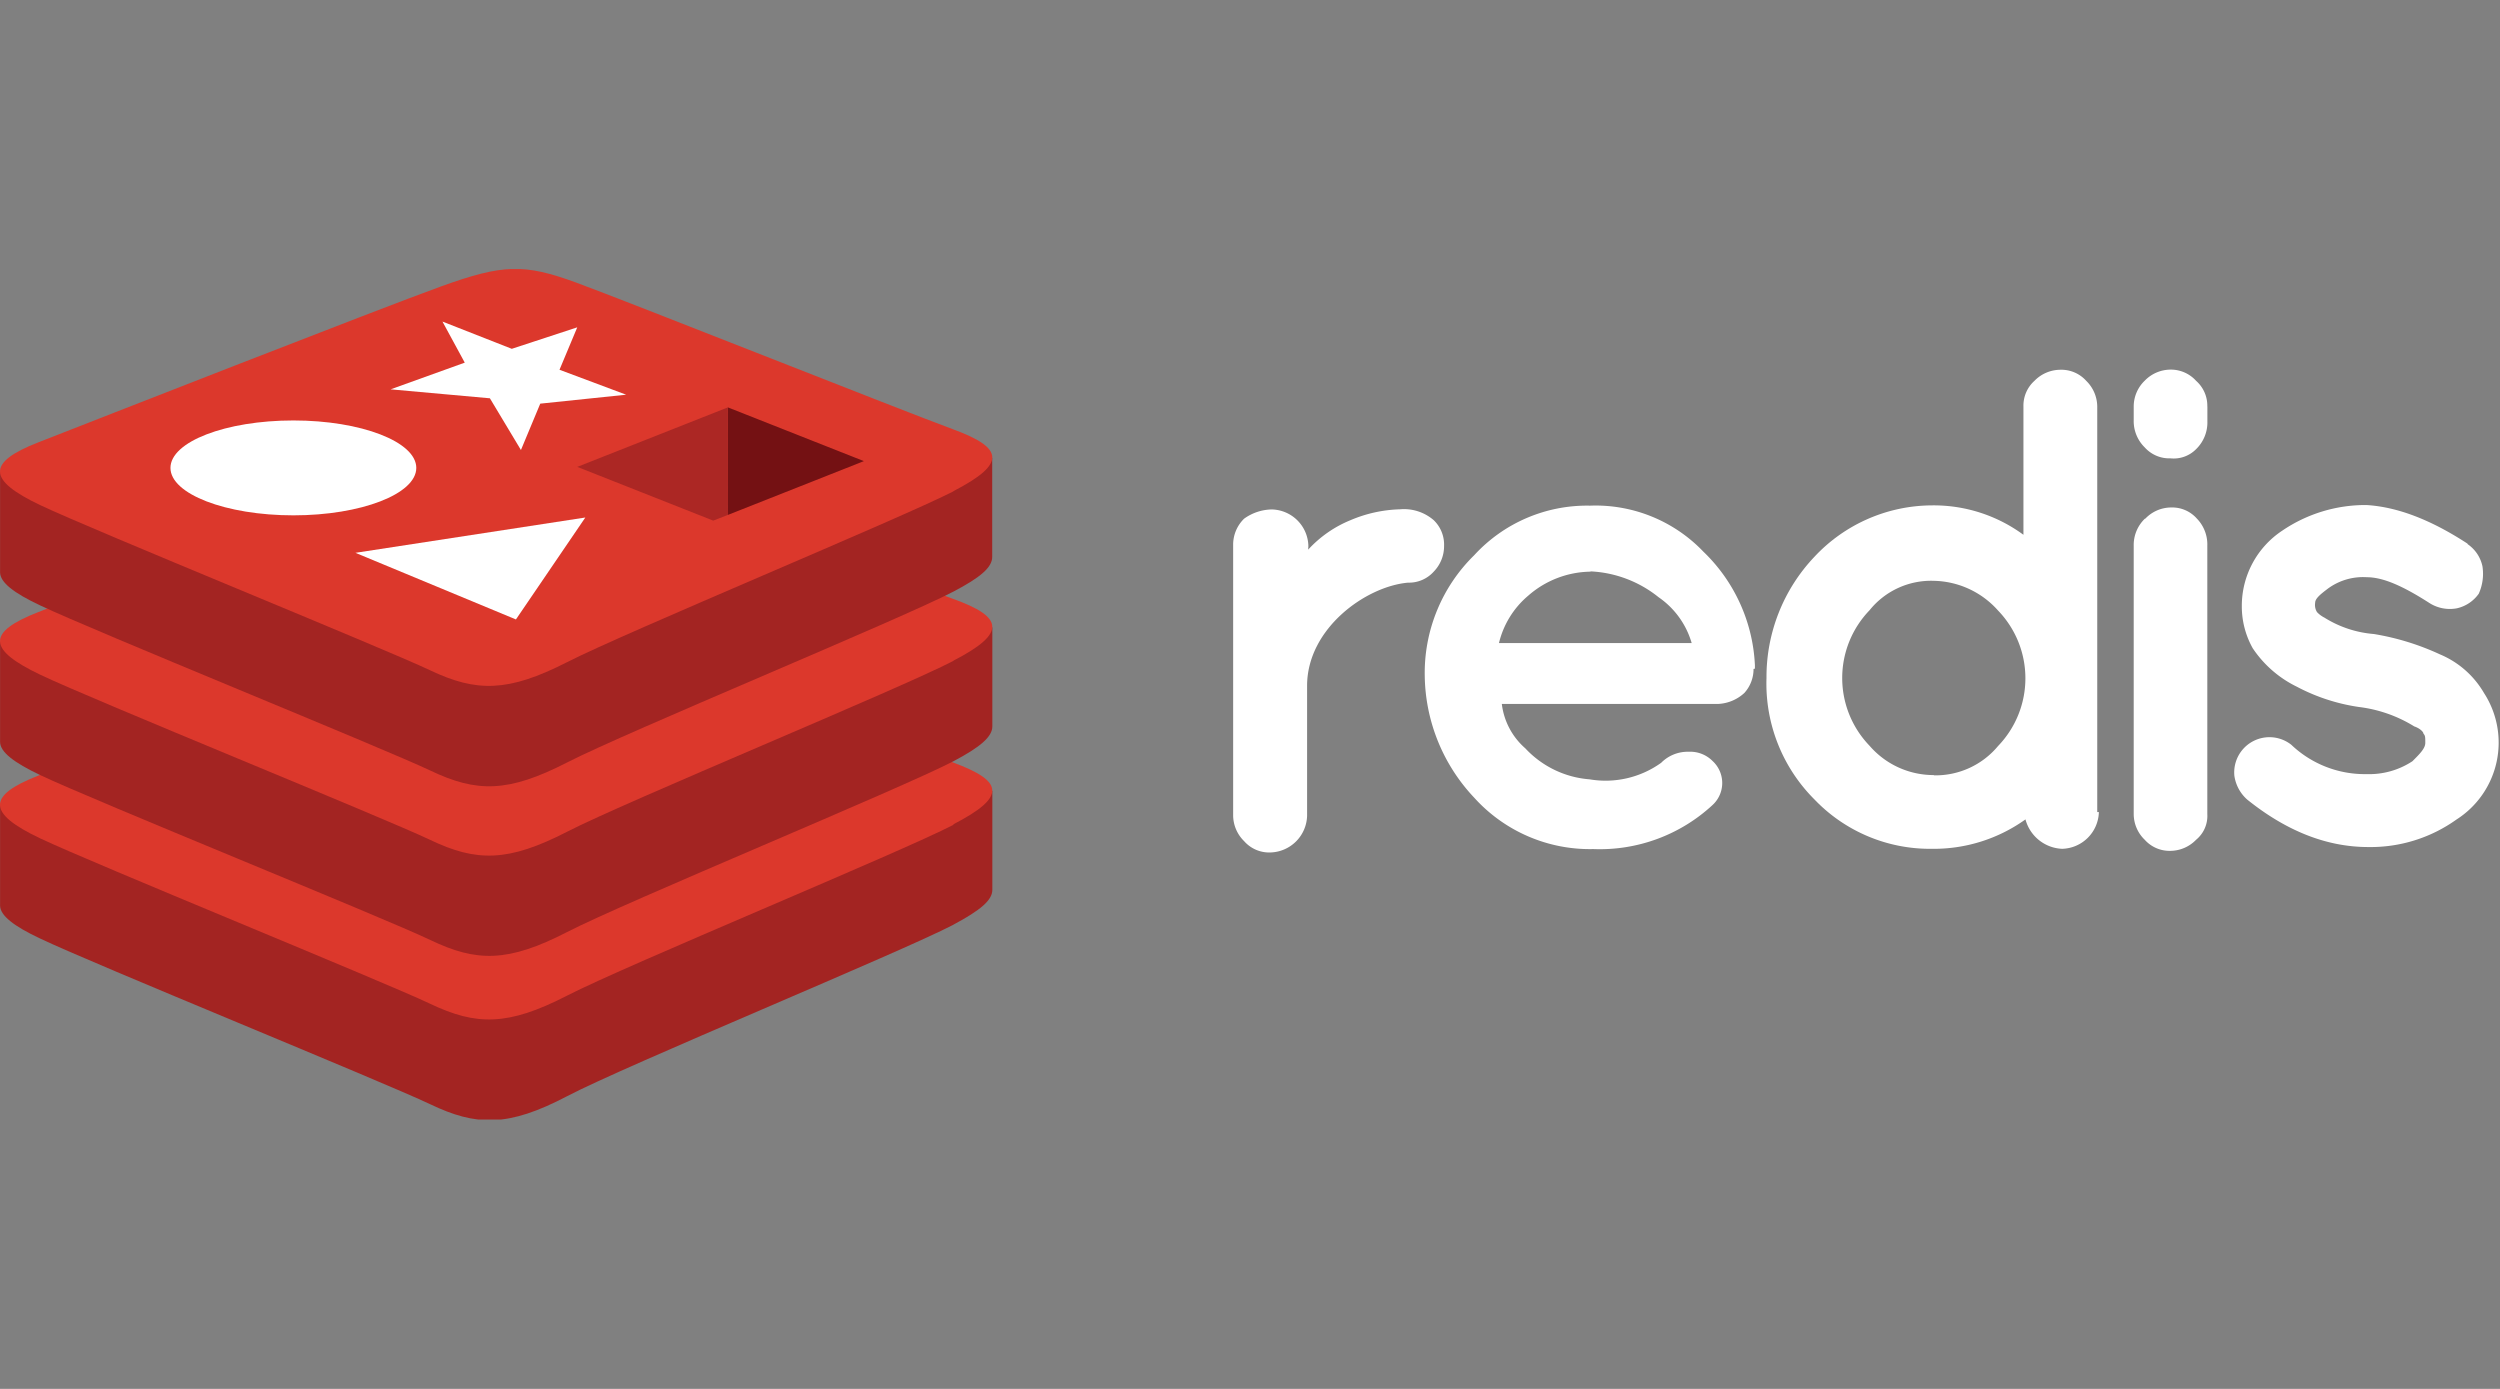 <?xml version="1.0" encoding="UTF-8" standalone="no"?> <svg xmlns:inkscape="http://www.inkscape.org/namespaces/inkscape" xmlns:sodipodi="http://sodipodi.sourceforge.net/DTD/sodipodi-0.dtd" xmlns="http://www.w3.org/2000/svg" xmlns:svg="http://www.w3.org/2000/svg" viewBox="0 0 180 100" class="w-auto h-8" id="svg13" sodipodi:docname="redis.svg" width="180" height="100" inkscape:version="1.3.2 (091e20e, 2023-11-25, custom)"><rect x="0" y="0" width="180" height="100" fill="#808080" stroke="none"/> <defs id="defs1"> <style id="style1"> .cls-1 { fill: none; } .cls-2 { clip-path: url(#clip-path); } .cls-3 { fill: #a32422; } .cls-4 { fill: #dc382c; } .cls-5 { fill: #fff; } .cls-6 { fill: #741113; } .cls-7 { fill: #ac2724; } </style> <clipPath id="clip-path" transform="translate(0.01 0.01)"> <rect class="cls-1" width="146.42" height="125.48" id="rect1" x="0" y="0"></rect> </clipPath> </defs> <g id="Layer_2" data-name="Layer 2" transform="matrix(0.488,0,0,0.488,-8.840815e-6,19.366)"> <g id="Layer_1-2" data-name="Layer 1"> <g class="cls-2" clip-path="url(#clip-path)" id="g6"> <path class="cls-3" d="m 140.66,96.74 c -7.8,4.08 -48.28,20.73 -57,25.3 -8.72,4.57 -13.39,4.44 -20.21,1.18 C 56.63,119.96 13.7,102.5 5.92,98.78 2,96.94 0,95.37 0,93.9 V 79.09 c 0,0 56.08,-12.17 65.13,-15.45 9.05,-3.28 12.18,-3.36 19.87,-0.54 7.69,2.82 53.79,11.14 61.4,13.9 v 14.6 c 0,1.52 -1.75,3 -5.74,5.13 z" transform="translate(0.01,0.01)" id="path1"></path> <path class="cls-4" d="m 140.66,82 c -7.8,4.06 -48.28,20.71 -57,25.2 -8.72,4.49 -13.39,4.45 -20.21,1.2 C 56.63,105.15 13.7,87.69 5.92,84 -1.86,80.31 -2.01,77.73 5.62,74.75 13.25,71.77 56.08,55 65.13,51.7 74.18,48.4 77.31,48.33 85,51.16 c 7.69,2.83 48,18.84 55.57,21.63 7.57,2.79 7.92,5.08 0.09,9.13 z" transform="translate(0.01,0.01)" id="path2"></path> <path class="cls-3" d="m 140.66,72.62 c -7.8,4.07 -48.28,20.71 -57,25.2 C 74.94,102.31 70.31,102.27 63.49,99 56.67,95.73 13.7,78.37 5.92,74.66 2,72.8 0,71.24 0,69.76 V 55 C 0,55 56.08,42.79 65.13,39.51 74.18,36.23 77.31,36.14 85,39 c 7.69,2.86 53.79,11.1 61.4,13.88 v 14.6 c 0,1.52 -1.75,3.04 -5.74,5.14 z" transform="translate(0.01,0.01)" id="path3"></path> <path class="cls-4" d="m 140.66,57.81 c -7.8,4.08 -48.28,20.72 -57,25.21 -8.72,4.49 -13.39,4.46 -20.21,1.2 C 56.63,80.96 13.7,63.57 5.92,59.85 -1.86,56.13 -2,53.6 5.62,50.62 13.24,47.64 56.08,30.83 65.13,27.62 74.18,24.41 77.31,24.21 85,27 c 7.69,2.79 48,18.94 55.57,21.65 7.57,2.71 7.92,5.09 0.09,9.13 z" transform="translate(0.01,0.01)" id="path4"></path> <path class="cls-3" d="m 140.66,47.59 c -7.8,4.08 -48.28,20.73 -57,25.21 C 74.94,77.28 70.31,77.25 63.49,74 56.67,70.75 13.7,53.34 5.92,49.63 2,47.79 0,46.22 0,44.74 V 29.93 c 0,0 56.08,-12.17 65.13,-15.44 9.05,-3.27 12.18,-3.37 19.87,-0.55 7.69,2.82 53.77,11.14 61.38,13.92 v 14.6 c 0.02,1.54 -1.73,3.04 -5.72,5.13 z" transform="translate(0.01,0.01)" id="path5"></path> <path class="cls-4" d="m 140.66,32.8 c -7.8,4 -48.28,20.75 -57,25.2 -8.72,4.45 -13.39,4.44 -20.21,1.2 C 56.63,55.96 13.7,38.53 5.92,34.83 -1.86,31.13 -2.01,28.56 5.62,25.58 13.25,22.6 56.08,5.8 65.13,2.54 74.18,-0.72 77.31,-0.82 85,2 c 7.69,2.82 48,18.85 55.57,21.63 7.57,2.78 7.92,5.09 0.09,9.14 z" transform="translate(0.01,0.01)" id="path6"></path> </g> <polygon class="cls-5" points="57.63,17.76 68.57,13.82 65.28,7.76 75.51,11.78 75.51,11.78 85.17,8.61 82.55,14.87 92.38,18.55 79.71,19.87 76.86,26.71 72.28,19.08 " id="polygon6"></polygon> <polygon class="cls-5" points="76.12,51.71 52.44,41.88 86.36,36.67 " id="polygon7"></polygon> <path class="cls-5" d="m 43.28,22.34 c 10,0 18.13,3.15 18.13,7 0,3.85 -8.15,7 -18.13,7 -9.98,0 -18.14,-3.15 -18.14,-7 0,-3.85 8.13,-7 18.14,-7 z" transform="translate(0.01,0.01)" id="path7"></path> <polygon class="cls-6" points="107.39,20.42 127.46,28.35 107.41,36.28 " id="polygon8"></polygon> <polygon class="cls-7" points="105.23,37.13 85.17,29.2 107.39,20.42 107.41,36.28 " id="polygon9"></polygon> <path class="cls-5" d="m 193,41.4 a 17.36,17.36 0 0 1 6.23,-4.34 20,20 0 0 1 7.3,-1.61 6.71,6.71 0 0 1 5,1.61 5,5 0 0 1 1.52,3.79 5.39,5.39 0 0 1 -1.52,3.79 4.9,4.9 0 0 1 -3.79,1.63 c -6.24,0.55 -14.9,6.77 -14.9,15.22 v 19.18 a 5.57,5.57 0 0 1 -5.42,5.41 4.92,4.92 0 0 1 -3.87,-1.67 5.36,5.36 0 0 1 -1.62,-3.79 v -40 a 5.35,5.35 0 0 1 1.62,-3.79 7.2,7.2 0 0 1 4.07,-1.36 5.52,5.52 0 0 1 5.41,5.4 z" transform="translate(0.01,0.01)" id="path9"></path> <path class="cls-5" d="m 258.71,59 a 5.25,5.25 0 0 1 -1.35,3.54 6.11,6.11 0 0 1 -3.79,1.62 h -32 a 10.31,10.31 0 0 0 3.47,6.56 14.46,14.46 0 0 0 9.48,4.57 14.07,14.07 0 0 0 10.56,-2.44 5.52,5.52 0 0 1 4.07,-1.63 4.65,4.65 0 0 1 3.51,1.36 4.41,4.41 0 0 1 0.26,6.24 c -0.08,0.09 -0.17,0.17 -0.26,0.26 a 24.49,24.49 0 0 1 -17.59,6.5 23,23 0 0 1 -17.57,-7.58 26.67,26.67 0 0 1 -7.3,-17.9 24.31,24.31 0 0 1 7.3,-17.88 22.59,22.59 0 0 1 17.06,-7.31 22,22 0 0 1 16.74,6.78 24.78,24.78 0 0 1 7.61,16.74 v 0.53 z m -24.1,-14.35 a 14.2,14.2 0 0 0 -9.13,3.53 13.17,13.17 0 0 0 -4.33,7 h 28.43 a 12.39,12.39 0 0 0 -4.88,-6.76 17.3,17.3 0 0 0 -10,-3.81" transform="translate(0.01,0.01)" id="path10"></path> <path class="cls-5" d="m 309.66,80.12 a 5.57,5.57 0 0 1 -5.41,5.42 5.85,5.85 0 0 1 -5.42,-4.34 23.23,23.23 0 0 1 -13.83,4.34 23.57,23.57 0 0 1 -17.33,-7.31 24.14,24.14 0 0 1 -7.05,-17.88 25.75,25.75 0 0 1 7.05,-17.87 23.85,23.85 0 0 1 17.33,-7.61 22.34,22.34 0 0 1 13.53,4.34 V 20.28 a 4.92,4.92 0 0 1 1.63,-3.79 5.37,5.37 0 0 1 3.84,-1.63 4.92,4.92 0 0 1 3.79,1.63 5.36,5.36 0 0 1 1.63,3.79 V 80.12 Z M 285.31,74.7 a 12,12 0 0 0 9.47,-4.32 14.4,14.4 0 0 0 0,-20 13,13 0 0 0 -9.47,-4.38 11.65,11.65 0 0 0 -9.48,4.34 14.4,14.4 0 0 0 0,20 12.49,12.49 0 0 0 9.48,4.32" transform="translate(0.01,0.01)" id="path11"></path> <path class="cls-5" d="m 325.67,20.28 v 2.18 a 5.5,5.5 0 0 1 -1.67,4.12 4.64,4.64 0 0 1 -3.79,1.35 4.86,4.86 0 0 1 -3.78,-1.61 5.44,5.44 0 0 1 -1.63,-4.06 v -2 a 5.28,5.28 0 0 1 1.63,-3.79 5.33,5.33 0 0 1 3.78,-1.63 5,5 0 0 1 3.79,1.65 4.9,4.9 0 0 1 1.66,3.79 m -9.13,16.53 a 5.28,5.28 0 0 1 3.79,-1.63 4.85,4.85 0 0 1 3.79,1.63 5.48,5.48 0 0 1 1.55,4 v 39.61 a 4.55,4.55 0 0 1 -1.66,3.79 5.33,5.33 0 0 1 -3.78,1.63 4.9,4.9 0 0 1 -3.79,-1.63 5.28,5.28 0 0 1 -1.63,-3.79 V 40.85 a 5.39,5.39 0 0 1 1.63,-4" transform="translate(0.01,0.01)" id="path12"></path> <path class="cls-5" d="m 364.08,40.6 a 5.29,5.29 0 0 1 2.17,3.24 7.17,7.17 0 0 1 -0.54,4.06 5.4,5.4 0 0 1 -3.25,2.16 5.61,5.61 0 0 1 -4.07,-0.81 c -3.79,-2.43 -6.75,-3.78 -9.2,-3.78 a 8.74,8.74 0 0 0 -6,1.88 c -1.08,0.82 -1.62,1.36 -1.62,1.9 a 2,2 0 0 0 0.27,1.36 3.74,3.74 0 0 0 1.08,0.81 16.19,16.19 0 0 0 7.32,2.43 v 0 a 37.75,37.75 0 0 1 9.74,3 13.57,13.57 0 0 1 6.5,5.7 13.46,13.46 0 0 1 -4.06,18.67 21.79,21.79 0 0 1 -13,4.06 c -6.23,0 -12.18,-2.43 -17.87,-7 a 5.77,5.77 0 0 1 -1.9,-3.53 5.2,5.2 0 0 1 8.4,-4.56 15.73,15.73 0 0 0 11.1,4.33 11.61,11.61 0 0 0 6.77,-1.9 c 1.08,-1.08 1.9,-1.89 1.9,-2.71 0,-0.82 0,-1.08 -0.27,-1.35 0,-0.28 -0.55,-0.81 -1.36,-1.08 a 20.15,20.15 0 0 0 -8.13,-2.86 v 0 a 28.26,28.26 0 0 1 -9.2,-3 16.56,16.56 0 0 1 -6.5,-5.67 12.61,12.61 0 0 1 -1.61,-6.23 13.3,13.3 0 0 1 5.95,-11.11 21.82,21.82 0 0 1 12.45,-3.79 c 4.56,0.28 9.48,2.16 14.89,5.69" transform="translate(0.01,0.01)" id="path13"></path> </g> </g> </svg> 